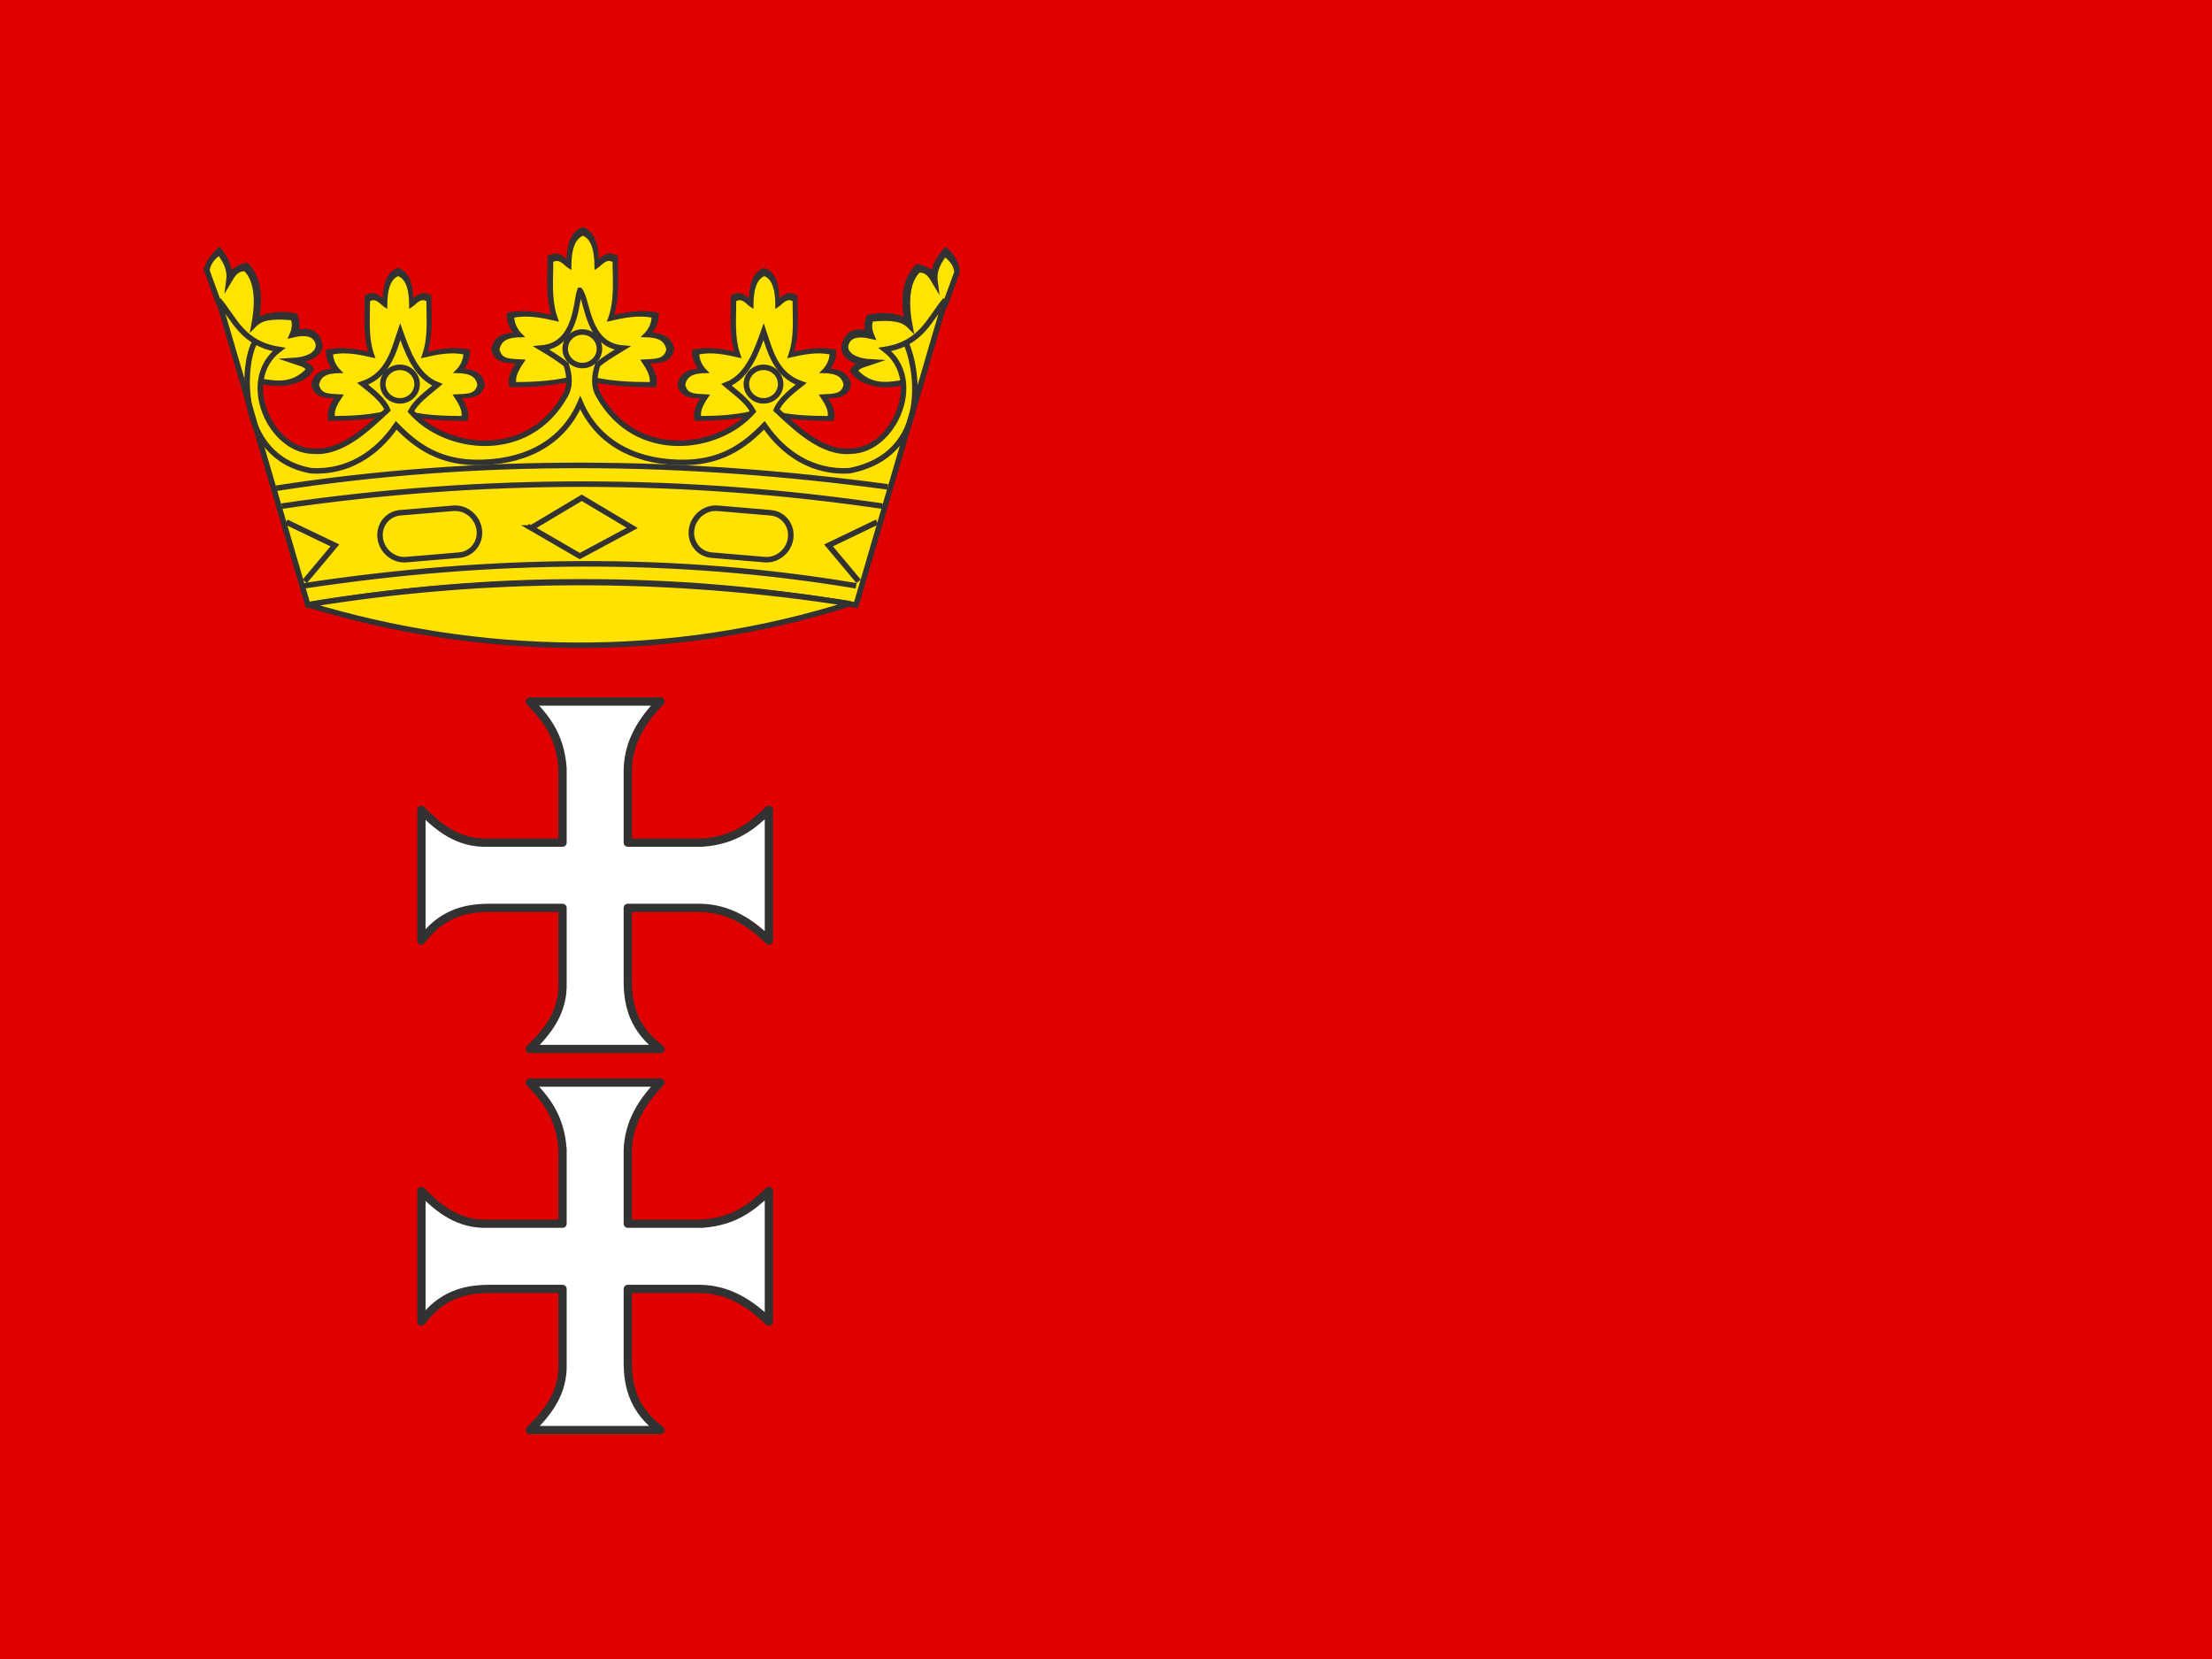 <svg xmlns="http://www.w3.org/2000/svg" width="800" height="600" xml:space="preserve"><path fill="#FF0018" style="fill:#e10000;fill-opacity:1" d="M0 0h800v600H0z"/><path fill="#FFF" stroke="#323232" stroke-width="3" stroke-linecap="round" stroke-linejoin="round" d="M191.62 253.71c5.532 5.92 10.944 12.011 11.824 24.133v26.902h-26.989c-10.405.358-17.561-5.124-24.045-11.825v47.255c7.086-9.534 15.387-11.729 24.045-11.825h26.989v26.946c.358 10.405-5.124 17.604-11.824 24.089h47.254c-9.534-7.086-11.728-15.431-11.824-24.089V328.35h26.594c9.96.308 17.635 5.211 24.44 11.825V292.92c-5.92 5.532-12.01 10.945-24.133 11.825H227.05V278.15c.307-9.959 5.21-17.635 11.824-24.44H191.62zm0 137.82c5.532 5.92 10.944 12.01 11.824 24.133v26.901h-26.989c-10.405.358-17.561-5.124-24.045-11.824v47.254c7.086-9.534 15.387-11.729 24.045-11.824h26.989v26.945c.358 10.405-5.124 17.604-11.824 24.089h47.254c-9.534-7.086-11.728-15.43-11.824-24.089V466.17h26.594c9.96.307 17.635 5.21 24.44 11.824V430.74c-5.92 5.532-12.01 10.944-24.133 11.824H227.05V415.97c.307-9.96 5.21-17.635 11.824-24.44H191.62z"/><g stroke="#323232"><path fill="none" stroke-width="2" d="M326.033 138.175c-6.25 1.502-14.136.021-17.085-4.599 1.07-1.852 3.845-2.283 5.857-2.879-4.325-.445-9.366-2.317-9.097-5.879.993-5.326 4.759-5.054 9.117-4.199-.96-2.239-1.209-3.534-.25-5.773 5.461-1 9.771-.418 13.991 1.699-1.481-8.128-1.236-14.753 3.395-19.805 3.188.759 5.763 2.042 6.193 4.929-.56-4.341 1.642-8.269 3.904-11.042 2.126 2.051 3.742 4.271 3.959 6.958l-4.544 11.382M93.199 137.053l2.789.602c6.25 1.502 13.487.54 16.437-4.079-1.071-1.852-4.286-2.47-6.299-3.065 4.325-.445 9.807-2.131 9.537-5.692-.993-5.326-5.019-5.508-9.117-4.199.96-2.239 1.08-4.118.12-6.358-5.461-1-9.823-.367-14.045 1.751 1.481-8.128 1.16-14.934-3.471-19.986-3.188.76-5.94 2.534-6.371 5.42.56-4.341-1.204-8.045-3.467-10.818-2.126 2.051-3.742 4.271-3.959 6.958l4.616 13.195"/><path fill="#FFE402" stroke-width="2" stroke-miterlimit="10" d="m74.841 97.978 4.298 11.718 14.931 28.199c5.639.835 11.757 2.135 17.516-3.959-.192-2.163-2.918-2.494-5.759-3.479 4.999-.274 9.565-2.054 9.357-5.879-.778-3.947-4.465-4.687-9.478-3.479.94-2.159 1.163-4.439.24-6.238-8.071-.783-11.688.122-14.037 2.519 1.726-9.043.963-16.558-3.119-20.274-3.244-.18-4.629 2.118-5.998 4.438.581-4.337-1.197-7.252-3.479-10.317-2.05 1.445-4.31 3.734-4.472 6.751z"/><g stroke-width="2"><path fill="none" d="M345.611 98.072c-.217-2.687-1.832-4.907-3.959-6.958-2.262 2.773-4.398 5.856-3.839 10.197-.431-2.886-2.812-4.04-5.998-4.799-4.632 5.052-5.201 11.547-3.72 19.675-4.222-2.117-8.335-2.439-13.796-1.439-.96 2.24-.84 4.12.12 6.358-4.1-1.309-8.125-1.127-9.118 4.2-.27 3.561 3.473 5.433 7.798 5.878-2.013.596-3.488 1.027-4.559 2.88 2.949 4.618 10.187 5.58 16.436 4.078"/><path fill="#FFE402" stroke-miterlimit="10" d="m346.125 98.465-4.298 11.718-14.931 28.198c-5.639.836-11.757 2.136-17.516-3.959.191-2.163 2.917-2.493 5.759-3.479-4.999-.274-9.565-2.054-9.358-5.879.778-3.948 4.466-4.687 9.479-3.479-.941-2.16-1.164-4.439-.24-6.238 8.07-.783 11.688.122 14.036 2.52-1.726-9.045-.962-16.559 3.119-20.275 3.244-.18 4.63 2.118 5.999 4.438-.582-4.337 1.196-7.253 3.479-10.317 2.048 1.446 4.31 3.735 4.472 6.752z"/></g><path fill="none" stroke-width="2" d="M210.204 135.965c-9.361 2.852-18.707 3.031-25.162 3.076-.535-2.819 1.185-5.64 3.106-8.46-5.38-.274-8.485-.08-9.475-4.307.78-3.478 3.061-5.029 9.009-5.077-2.112-2.023-3.374-4.386-3.417-7.229 5.54-1.161 11.079-.021 16.619 1.23-2.736-7.332-1.84-14.664-1.863-21.997 3.231-1.697 4.733 1.172 6.834 2.461-.024-7.723 1.789-11.288 4.893-12.459 3.104 1.171 4.916 4.736 4.893 12.459 2.101-1.289 3.603-4.158 6.834-2.461-.023 7.333.873 14.665-1.864 21.997 5.54-1.251 11.08-2.392 16.62-1.23-.043 2.844-1.305 5.206-3.417 7.229 5.948.048 8.228 1.6 9.009 5.077-.989 4.227-4.096 4.032-9.475 4.307 1.922 2.82 3.642 5.641 3.106 8.46-6.455-.045-16.888-.072-26.25-3.076z"/><path fill="#FFE301" stroke-miterlimit="10" d="M210.302 135.716c-8.959 2.756-17.902 2.929-24.079 2.974-.513-2.726 1.134-5.45 2.973-8.176-5.148-.266-8.12-.077-9.066-4.161.747-3.36 2.929-4.86 8.621-4.905-2.022-1.956-3.229-4.238-3.271-6.986 5.302-1.122 10.603-.02 15.904 1.189-2.619-7.085-1.762-14.171-1.783-21.256 3.092-1.641 4.529 1.132 6.54 2.379-.023-7.463 1.712-10.908 4.682-12.04 2.97 1.132 4.705 4.577 4.682 12.04 2.011-1.247 3.448-4.02 6.54-2.379-.021 7.085.836 14.171-1.783 21.256 5.302-1.209 10.603-2.312 15.904-1.189-.041 2.748-1.248 5.03-3.271 6.986 5.692.045 7.874 1.545 8.621 4.905-.946 4.084-3.919 3.896-9.066 4.161 1.839 2.726 3.485 5.45 2.973 8.176-6.178-.046-16.163-.07-25.121-2.974z"/><path fill="none" stroke-width="2" d="M173.064 166.624c-9.362 2.852-18.708 3.031-25.162 3.077-.536-2.82 1.184-5.64 3.105-8.46-5.379-.275-8.485-.08-9.474-4.307.78-3.477 3.06-5.029 9.009-5.077-2.113-2.024-3.374-4.385-3.417-7.229 5.54-1.161 11.08-.02 16.62 1.231-2.737-7.333-1.84-14.665-1.864-21.998 3.232-1.698 4.734 1.172 6.835 2.462-.025-7.724 1.789-11.289 4.892-12.461 3.103 1.172 4.916 4.737 4.892 12.461 2.101-1.29 3.603-4.16 6.835-2.462-.024 7.333.873 14.665-1.864 21.998 5.54-1.251 11.08-2.392 16.62-1.231-.043 2.844-1.305 5.206-3.417 7.229 5.948.048 8.228 1.6 9.009 5.077-.989 4.227-4.095 4.032-9.475 4.307 1.923 2.82 3.643 5.64 3.107 8.46-6.456-.046-16.889-.071-26.251-3.077z" transform="matrix(.949 0 0 .956 -20.807 -10.965)"/><path fill="#FFE301" stroke-miterlimit="10" d="M173.162 166.376c-8.959 2.755-17.903 2.929-24.08 2.973-.513-2.725 1.134-5.45 2.974-8.175-5.149-.266-8.12-.077-9.067-4.162.747-3.36 2.928-4.859 8.621-4.905-2.022-1.955-3.229-4.237-3.27-6.985 5.302-1.123 10.603-.019 15.905 1.189-2.62-7.085-1.762-14.171-1.784-21.255 3.092-1.641 4.53 1.131 6.539 2.378-.023-7.463 1.713-10.908 4.682-12.04 2.97 1.132 4.705 4.576 4.682 12.04 2.009-1.247 3.447-4.019 6.54-2.378-.023 7.084.835 14.17-1.784 21.255 5.301-1.208 10.602-2.312 15.904-1.189-.041 2.748-1.249 5.03-3.27 6.985 5.692.046 7.874 1.546 8.621 4.905-.946 4.085-3.919 3.896-9.066 4.162 1.839 2.725 3.485 5.45 2.973 8.175-6.177-.044-16.162-.07-25.12-2.973z" transform="matrix(.949 0 0 .956 -20.807 -10.965)"/><path fill="none" stroke-width="2" d="M213.416 166.624c-9.362 2.852-18.708 3.031-25.163 3.077-.535-2.82 1.185-5.64 3.107-8.46-5.379-.275-8.485-.08-9.474-4.307.78-3.477 3.06-5.029 9.009-5.077-2.113-2.024-3.374-4.385-3.417-7.229 5.54-1.161 11.08-.02 16.62 1.231-2.737-7.333-1.84-14.665-1.864-21.998 3.232-1.698 4.734 1.172 6.835 2.462-.025-7.724 1.789-11.289 4.892-12.461 3.103 1.172 4.916 4.737 4.892 12.461 2.1-1.29 3.603-4.16 6.834-2.462-.023 7.333.873 14.665-1.863 21.998 5.54-1.251 11.08-2.392 16.619-1.231-.043 2.844-1.305 5.206-3.417 7.229 5.948.048 8.228 1.6 9.009 5.077-.989 4.227-4.095 4.032-9.475 4.307 1.922 2.82 3.643 5.64 3.107 8.46-6.456-.046-16.889-.071-26.251-3.077z" transform="matrix(.949 0 0 .956 73.34 -10.965)"/><path fill="#FFE301" stroke-miterlimit="10" d="M213.514 166.376c-8.959 2.755-17.903 2.929-24.08 2.973-.513-2.725 1.134-5.45 2.973-8.175-5.148-.266-8.119-.077-9.066-4.162.746-3.36 2.928-4.859 8.621-4.905-2.022-1.955-3.229-4.237-3.27-6.985 5.302-1.123 10.603-.019 15.904 1.189-2.619-7.085-1.761-14.171-1.783-21.255 3.092-1.641 4.53 1.131 6.539 2.378-.023-7.463 1.713-10.908 4.682-12.04 2.97 1.132 4.705 4.576 4.682 12.04 2.009-1.247 3.447-4.019 6.539-2.378-.022 7.084.836 14.17-1.783 21.255 5.301-1.208 10.602-2.312 15.904-1.189-.041 2.748-1.249 5.03-3.27 6.985 5.692.046 7.874 1.546 8.621 4.905-.947 4.085-3.919 3.896-9.066 4.162 1.839 2.725 3.485 5.45 2.973 8.175-6.177-.044-16.162-.07-25.12-2.973z" transform="matrix(.949 0 0 .956 73.34 -10.965)"/><path fill="#FFE200" stroke-width="2" d="M209.711 105.016c-1.474 3.772-.96 19.755-13.896 20.873 3.691 2.225 6.974 4.313 8.946 5.964 1.298 4.055 1.646 7.95-.497 11.431-13.428 23.631-43.01 19.934-55.663 5.467 2.059-3.786 5.809-6.361 9.595-9.572-7.884-2.971-11.117-12.793-13.44-19.253-2.298 6.758-4.207 15.615-13.549 18.886 3.73 2.96 7.465 5.92 8.946 9.442-6.868 6.367-16.457 15.839-26.838 14.91-15.53-.079-27.066-25.607-12.425-36.777-13.292-2.104-16.049-10.982-21.867-17.892l32.305 110.332c32.921-5.65 66.406-8.483 99.139-8.371 32.732-.112 66.218 2.721 99.14 8.371l32.304-110.332c-5.818 6.909-8.575 15.787-21.867 17.892 14.643 11.17 3.105 36.698-12.425 36.777-10.381.929-19.97-8.543-26.838-14.91 1.481-3.522 5.216-6.482 8.946-9.442-9.342-3.271-11.251-12.128-13.548-18.886-2.323 6.46-5.558 16.282-13.441 19.253 3.786 3.211 7.536 5.786 9.595 9.572-12.653 14.467-42.234 18.164-55.663-5.467-2.144-3.48-1.795-7.376-.497-11.431 1.974-1.651 5.255-3.739 8.946-5.964-12.937-1.119-12.423-17.101-15.408-20.873z"/><path fill="none" stroke-width="2" stroke-linecap="round" stroke-linejoin="round" d="m144.744 185.448 19.168-1.621c4.604-.389 8.822 3.089 9.425 7.769h0c.603 4.68-2.64 8.788-7.243 9.178l-19.168 1.62c-4.603.389-8.822-3.089-9.425-7.769h0c-.603-4.679 2.64-8.788 7.243-9.177zM278.703 185.447l-19.168-1.62c-4.604-.39-8.822 3.089-9.425 7.769h0c-.603 4.679 2.64 8.788 7.243 9.177l19.168 1.621c4.603.389 8.822-3.089 9.425-7.769h0c.603-4.68-2.641-8.788-7.243-9.178z"/><path fill="none" stroke-width="2" d="M191.76 190.574c-.117 0-.234 0 0 0zM192.112 190.925l18.274-10.894 18.273 10.894-18.977 10.191-17.57-10.191zM103.553 188.816l17.571 8.435-10.895 13.003M317.219 188.816l-17.571 8.435 10.894 13.003"/><path fill="#FFE200" stroke-width="2" d="M307.38 218.336c-65.817 20.928-134.603 19.061-196.095.352 63.386-10.475 130.027-10.773 196.095-.352z"/><path fill="none" stroke-width="2" d="M109.837 211.868c67.876-10.237 134.563-10.962 199.789 0M101.885 183.043c73.063-10.688 145.447-10.519 217.185 0"/><path fill="none" stroke-width="2" d="M99.896 176.582c73.224-11.364 147.44-10.502 221.161-.497"/><path fill="none" stroke-width="2" d="M92.298 123.577c-4.543 6.706-7.449 41.859 20.314 46.681 12.987.73 23.565-6.013 30.688-16.425 7.096 7.313 15.776 13.903 31.12 13.399 17.249-.51 29.699-8.161 35.447-21.611 5.748 13.45 18.197 21.102 35.446 21.611 15.345.504 24.025-6.087 31.121-13.399 7.122 10.412 17.7 17.155 30.688 16.425 29.892-5.672 24.857-37.422 20.315-46.681"/><path fill="none" stroke-width="2" stroke-linecap="round" stroke-linejoin="round" d="M216.802 126.143c0 3.35-2.773 6.065-6.195 6.065-3.422.001-6.197-2.714-6.197-6.063-.001-3.35 2.773-6.064 6.195-6.065 3.403-.001 6.17 2.686 6.197 6.016M282.334 138.909c0 3.35-2.773 6.065-6.195 6.065-3.423.001-6.197-2.714-6.197-6.063-.001-3.35 2.772-6.064 6.195-6.065 3.402 0 6.17 2.686 6.197 6.016M150.845 138.909c.001 3.35-2.773 6.065-6.195 6.065-3.422.001-6.196-2.714-6.197-6.063s2.773-6.064 6.195-6.065c3.403 0 6.17 2.686 6.197 6.016"/></g><path fill="#A1B2B1" d="M1029.738-500.026a.172.172 0 0 0-.078.233c.055.114 1.409 2.801 5.34 5.249a.175.175 0 0 0 .185-.297c-3.84-2.392-5.199-5.08-5.213-5.106a.176.176 0 0 0-.234-.079zM1030.627-522.401c-.322.322-4.926 2.239-7.752 3.372a.175.175 0 1 0 .13.325c.755-.303 7.391-2.97 7.87-3.447a.177.177 0 0 0 0-.249.177.177 0 0 0-.248-.001z"/></svg>